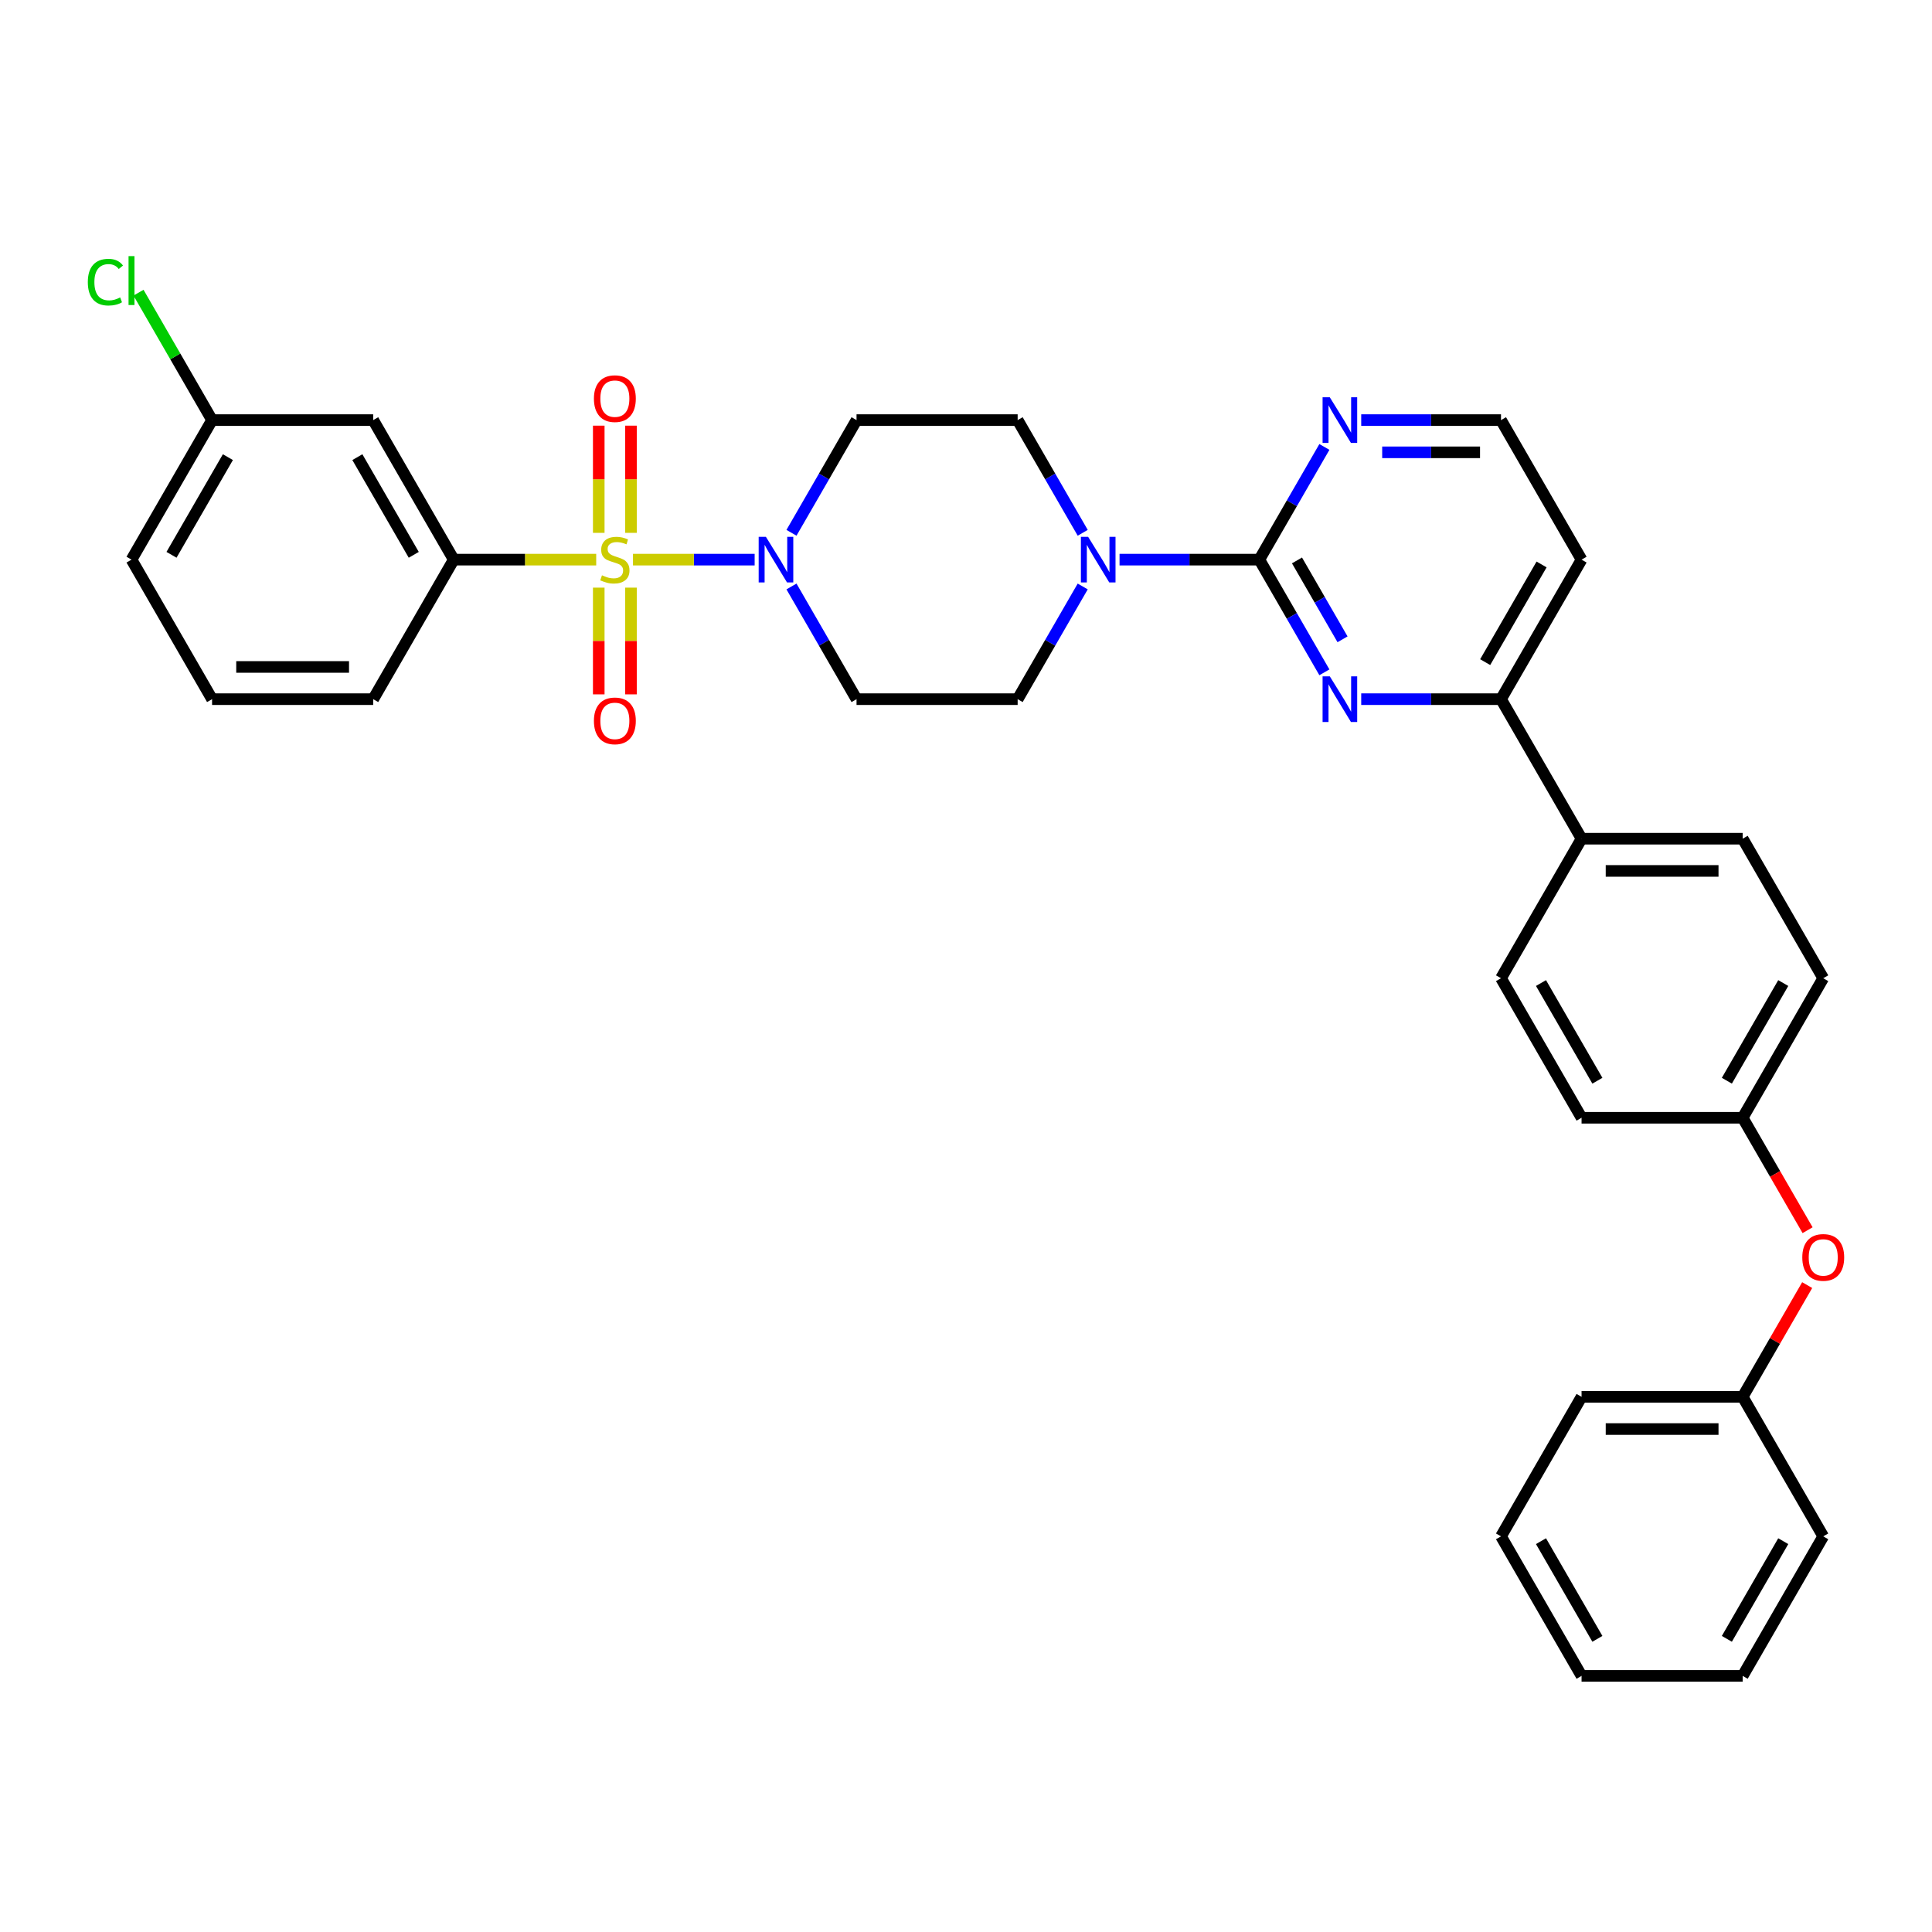 <?xml version='1.0' encoding='iso-8859-1'?>
<svg version='1.1' baseProfile='full'
              xmlns='http://www.w3.org/2000/svg'
                      xmlns:rdkit='http://www.rdkit.org/xml'
                      xmlns:xlink='http://www.w3.org/1999/xlink'
                  xml:space='preserve'
width='1000px' height='1000px' viewBox='0 0 1000 1000'>
<!-- END OF HEADER -->
<rect style='opacity:1.0;fill:#FFFFFF;stroke:none' width='1000' height='1000' x='0' y='0'> </rect>
<path class='bond-0' d='M 409.667,303.56 L 426.505,332.724' style='fill:none;fill-rule:evenodd;stroke:#0000FF;stroke-width:6px;stroke-linecap:butt;stroke-linejoin:miter;stroke-opacity:1' />
<path class='bond-0' d='M 426.505,332.724 L 443.342,361.888' style='fill:none;fill-rule:evenodd;stroke:#000000;stroke-width:6px;stroke-linecap:butt;stroke-linejoin:miter;stroke-opacity:1' />
<path class='bond-1' d='M 390.604,289.667 L 359.119,289.667' style='fill:none;fill-rule:evenodd;stroke:#0000FF;stroke-width:6px;stroke-linecap:butt;stroke-linejoin:miter;stroke-opacity:1' />
<path class='bond-1' d='M 359.119,289.667 L 327.633,289.667' style='fill:none;fill-rule:evenodd;stroke:#CCCC00;stroke-width:6px;stroke-linecap:butt;stroke-linejoin:miter;stroke-opacity:1' />
<path class='bond-2' d='M 409.667,275.773 L 426.505,246.609' style='fill:none;fill-rule:evenodd;stroke:#0000FF;stroke-width:6px;stroke-linecap:butt;stroke-linejoin:miter;stroke-opacity:1' />
<path class='bond-2' d='M 426.505,246.609 L 443.342,217.445' style='fill:none;fill-rule:evenodd;stroke:#000000;stroke-width:6px;stroke-linecap:butt;stroke-linejoin:miter;stroke-opacity:1' />
<path class='bond-3' d='M 309.913,304.16 L 309.913,331.778' style='fill:none;fill-rule:evenodd;stroke:#CCCC00;stroke-width:6px;stroke-linecap:butt;stroke-linejoin:miter;stroke-opacity:1' />
<path class='bond-3' d='M 309.913,331.778 L 309.913,359.396' style='fill:none;fill-rule:evenodd;stroke:#FF0000;stroke-width:6px;stroke-linecap:butt;stroke-linejoin:miter;stroke-opacity:1' />
<path class='bond-3' d='M 326.591,304.16 L 326.591,331.778' style='fill:none;fill-rule:evenodd;stroke:#CCCC00;stroke-width:6px;stroke-linecap:butt;stroke-linejoin:miter;stroke-opacity:1' />
<path class='bond-3' d='M 326.591,331.778 L 326.591,359.396' style='fill:none;fill-rule:evenodd;stroke:#FF0000;stroke-width:6px;stroke-linecap:butt;stroke-linejoin:miter;stroke-opacity:1' />
<path class='bond-4' d='M 326.591,275.806 L 326.591,248.063' style='fill:none;fill-rule:evenodd;stroke:#CCCC00;stroke-width:6px;stroke-linecap:butt;stroke-linejoin:miter;stroke-opacity:1' />
<path class='bond-4' d='M 326.591,248.063 L 326.591,220.32' style='fill:none;fill-rule:evenodd;stroke:#FF0000;stroke-width:6px;stroke-linecap:butt;stroke-linejoin:miter;stroke-opacity:1' />
<path class='bond-4' d='M 309.913,275.806 L 309.913,248.063' style='fill:none;fill-rule:evenodd;stroke:#CCCC00;stroke-width:6px;stroke-linecap:butt;stroke-linejoin:miter;stroke-opacity:1' />
<path class='bond-4' d='M 309.913,248.063 L 309.913,220.32' style='fill:none;fill-rule:evenodd;stroke:#FF0000;stroke-width:6px;stroke-linecap:butt;stroke-linejoin:miter;stroke-opacity:1' />
<path class='bond-5' d='M 308.595,289.667 L 271.727,289.667' style='fill:none;fill-rule:evenodd;stroke:#CCCC00;stroke-width:6px;stroke-linecap:butt;stroke-linejoin:miter;stroke-opacity:1' />
<path class='bond-5' d='M 271.727,289.667 L 234.858,289.667' style='fill:none;fill-rule:evenodd;stroke:#000000;stroke-width:6px;stroke-linecap:butt;stroke-linejoin:miter;stroke-opacity:1' />
<path class='bond-6' d='M 943.704,506.33 L 902.007,578.551' style='fill:none;fill-rule:evenodd;stroke:#000000;stroke-width:6px;stroke-linecap:butt;stroke-linejoin:miter;stroke-opacity:1' />
<path class='bond-6' d='M 923.006,508.823 L 893.818,559.378' style='fill:none;fill-rule:evenodd;stroke:#000000;stroke-width:6px;stroke-linecap:butt;stroke-linejoin:miter;stroke-opacity:1' />
<path class='bond-7' d='M 943.704,506.33 L 902.007,434.109' style='fill:none;fill-rule:evenodd;stroke:#000000;stroke-width:6px;stroke-linecap:butt;stroke-linejoin:miter;stroke-opacity:1' />
<path class='bond-8' d='M 902.007,578.551 L 818.614,578.551' style='fill:none;fill-rule:evenodd;stroke:#000000;stroke-width:6px;stroke-linecap:butt;stroke-linejoin:miter;stroke-opacity:1' />
<path class='bond-9' d='M 902.007,578.551 L 918.807,607.648' style='fill:none;fill-rule:evenodd;stroke:#000000;stroke-width:6px;stroke-linecap:butt;stroke-linejoin:miter;stroke-opacity:1' />
<path class='bond-9' d='M 918.807,607.648 L 935.606,636.745' style='fill:none;fill-rule:evenodd;stroke:#FF0000;stroke-width:6px;stroke-linecap:butt;stroke-linejoin:miter;stroke-opacity:1' />
<path class='bond-10' d='M 818.614,578.551 L 776.917,506.33' style='fill:none;fill-rule:evenodd;stroke:#000000;stroke-width:6px;stroke-linecap:butt;stroke-linejoin:miter;stroke-opacity:1' />
<path class='bond-10' d='M 826.803,559.378 L 797.616,508.823' style='fill:none;fill-rule:evenodd;stroke:#000000;stroke-width:6px;stroke-linecap:butt;stroke-linejoin:miter;stroke-opacity:1' />
<path class='bond-11' d='M 776.917,506.33 L 818.614,434.109' style='fill:none;fill-rule:evenodd;stroke:#000000;stroke-width:6px;stroke-linecap:butt;stroke-linejoin:miter;stroke-opacity:1' />
<path class='bond-12' d='M 818.614,434.109 L 902.007,434.109' style='fill:none;fill-rule:evenodd;stroke:#000000;stroke-width:6px;stroke-linecap:butt;stroke-linejoin:miter;stroke-opacity:1' />
<path class='bond-12' d='M 831.123,450.787 L 889.498,450.787' style='fill:none;fill-rule:evenodd;stroke:#000000;stroke-width:6px;stroke-linecap:butt;stroke-linejoin:miter;stroke-opacity:1' />
<path class='bond-13' d='M 818.614,434.109 L 776.917,361.888' style='fill:none;fill-rule:evenodd;stroke:#000000;stroke-width:6px;stroke-linecap:butt;stroke-linejoin:miter;stroke-opacity:1' />
<path class='bond-14' d='M 935.394,665.165 L 918.701,694.079' style='fill:none;fill-rule:evenodd;stroke:#FF0000;stroke-width:6px;stroke-linecap:butt;stroke-linejoin:miter;stroke-opacity:1' />
<path class='bond-14' d='M 918.701,694.079 L 902.007,722.993' style='fill:none;fill-rule:evenodd;stroke:#000000;stroke-width:6px;stroke-linecap:butt;stroke-linejoin:miter;stroke-opacity:1' />
<path class='bond-15' d='M 776.917,361.888 L 818.614,289.667' style='fill:none;fill-rule:evenodd;stroke:#000000;stroke-width:6px;stroke-linecap:butt;stroke-linejoin:miter;stroke-opacity:1' />
<path class='bond-15' d='M 768.727,342.715 L 797.915,292.16' style='fill:none;fill-rule:evenodd;stroke:#000000;stroke-width:6px;stroke-linecap:butt;stroke-linejoin:miter;stroke-opacity:1' />
<path class='bond-16' d='M 776.917,361.888 L 740.741,361.888' style='fill:none;fill-rule:evenodd;stroke:#000000;stroke-width:6px;stroke-linecap:butt;stroke-linejoin:miter;stroke-opacity:1' />
<path class='bond-16' d='M 740.741,361.888 L 704.565,361.888' style='fill:none;fill-rule:evenodd;stroke:#0000FF;stroke-width:6px;stroke-linecap:butt;stroke-linejoin:miter;stroke-opacity:1' />
<path class='bond-17' d='M 818.614,289.667 L 776.917,217.445' style='fill:none;fill-rule:evenodd;stroke:#000000;stroke-width:6px;stroke-linecap:butt;stroke-linejoin:miter;stroke-opacity:1' />
<path class='bond-18' d='M 776.917,217.445 L 740.741,217.445' style='fill:none;fill-rule:evenodd;stroke:#000000;stroke-width:6px;stroke-linecap:butt;stroke-linejoin:miter;stroke-opacity:1' />
<path class='bond-18' d='M 740.741,217.445 L 704.565,217.445' style='fill:none;fill-rule:evenodd;stroke:#0000FF;stroke-width:6px;stroke-linecap:butt;stroke-linejoin:miter;stroke-opacity:1' />
<path class='bond-18' d='M 766.064,234.124 L 740.741,234.124' style='fill:none;fill-rule:evenodd;stroke:#000000;stroke-width:6px;stroke-linecap:butt;stroke-linejoin:miter;stroke-opacity:1' />
<path class='bond-18' d='M 740.741,234.124 L 715.417,234.124' style='fill:none;fill-rule:evenodd;stroke:#0000FF;stroke-width:6px;stroke-linecap:butt;stroke-linejoin:miter;stroke-opacity:1' />
<path class='bond-19' d='M 685.502,231.339 L 668.664,260.503' style='fill:none;fill-rule:evenodd;stroke:#0000FF;stroke-width:6px;stroke-linecap:butt;stroke-linejoin:miter;stroke-opacity:1' />
<path class='bond-19' d='M 668.664,260.503 L 651.826,289.667' style='fill:none;fill-rule:evenodd;stroke:#000000;stroke-width:6px;stroke-linecap:butt;stroke-linejoin:miter;stroke-opacity:1' />
<path class='bond-20' d='M 651.826,289.667 L 668.664,318.83' style='fill:none;fill-rule:evenodd;stroke:#000000;stroke-width:6px;stroke-linecap:butt;stroke-linejoin:miter;stroke-opacity:1' />
<path class='bond-20' d='M 668.664,318.83 L 685.502,347.994' style='fill:none;fill-rule:evenodd;stroke:#0000FF;stroke-width:6px;stroke-linecap:butt;stroke-linejoin:miter;stroke-opacity:1' />
<path class='bond-20' d='M 671.322,290.076 L 683.108,310.491' style='fill:none;fill-rule:evenodd;stroke:#000000;stroke-width:6px;stroke-linecap:butt;stroke-linejoin:miter;stroke-opacity:1' />
<path class='bond-20' d='M 683.108,310.491 L 694.895,330.906' style='fill:none;fill-rule:evenodd;stroke:#0000FF;stroke-width:6px;stroke-linecap:butt;stroke-linejoin:miter;stroke-opacity:1' />
<path class='bond-21' d='M 651.826,289.667 L 615.65,289.667' style='fill:none;fill-rule:evenodd;stroke:#000000;stroke-width:6px;stroke-linecap:butt;stroke-linejoin:miter;stroke-opacity:1' />
<path class='bond-21' d='M 615.65,289.667 L 579.474,289.667' style='fill:none;fill-rule:evenodd;stroke:#0000FF;stroke-width:6px;stroke-linecap:butt;stroke-linejoin:miter;stroke-opacity:1' />
<path class='bond-22' d='M 560.411,275.773 L 543.574,246.609' style='fill:none;fill-rule:evenodd;stroke:#0000FF;stroke-width:6px;stroke-linecap:butt;stroke-linejoin:miter;stroke-opacity:1' />
<path class='bond-22' d='M 543.574,246.609 L 526.736,217.445' style='fill:none;fill-rule:evenodd;stroke:#000000;stroke-width:6px;stroke-linecap:butt;stroke-linejoin:miter;stroke-opacity:1' />
<path class='bond-23' d='M 560.411,303.56 L 543.574,332.724' style='fill:none;fill-rule:evenodd;stroke:#0000FF;stroke-width:6px;stroke-linecap:butt;stroke-linejoin:miter;stroke-opacity:1' />
<path class='bond-23' d='M 543.574,332.724 L 526.736,361.888' style='fill:none;fill-rule:evenodd;stroke:#000000;stroke-width:6px;stroke-linecap:butt;stroke-linejoin:miter;stroke-opacity:1' />
<path class='bond-24' d='M 902.007,722.993 L 943.704,795.214' style='fill:none;fill-rule:evenodd;stroke:#000000;stroke-width:6px;stroke-linecap:butt;stroke-linejoin:miter;stroke-opacity:1' />
<path class='bond-25' d='M 902.007,722.993 L 818.614,722.993' style='fill:none;fill-rule:evenodd;stroke:#000000;stroke-width:6px;stroke-linecap:butt;stroke-linejoin:miter;stroke-opacity:1' />
<path class='bond-25' d='M 889.498,739.671 L 831.123,739.671' style='fill:none;fill-rule:evenodd;stroke:#000000;stroke-width:6px;stroke-linecap:butt;stroke-linejoin:miter;stroke-opacity:1' />
<path class='bond-26' d='M 818.614,722.993 L 776.917,795.214' style='fill:none;fill-rule:evenodd;stroke:#000000;stroke-width:6px;stroke-linecap:butt;stroke-linejoin:miter;stroke-opacity:1' />
<path class='bond-27' d='M 776.917,795.214 L 818.614,867.435' style='fill:none;fill-rule:evenodd;stroke:#000000;stroke-width:6px;stroke-linecap:butt;stroke-linejoin:miter;stroke-opacity:1' />
<path class='bond-27' d='M 797.616,797.707 L 826.803,848.262' style='fill:none;fill-rule:evenodd;stroke:#000000;stroke-width:6px;stroke-linecap:butt;stroke-linejoin:miter;stroke-opacity:1' />
<path class='bond-28' d='M 818.614,867.435 L 902.007,867.435' style='fill:none;fill-rule:evenodd;stroke:#000000;stroke-width:6px;stroke-linecap:butt;stroke-linejoin:miter;stroke-opacity:1' />
<path class='bond-29' d='M 902.007,867.435 L 943.704,795.214' style='fill:none;fill-rule:evenodd;stroke:#000000;stroke-width:6px;stroke-linecap:butt;stroke-linejoin:miter;stroke-opacity:1' />
<path class='bond-29' d='M 893.818,848.262 L 923.006,797.707' style='fill:none;fill-rule:evenodd;stroke:#000000;stroke-width:6px;stroke-linecap:butt;stroke-linejoin:miter;stroke-opacity:1' />
<path class='bond-30' d='M 526.736,217.445 L 443.342,217.445' style='fill:none;fill-rule:evenodd;stroke:#000000;stroke-width:6px;stroke-linecap:butt;stroke-linejoin:miter;stroke-opacity:1' />
<path class='bond-31' d='M 443.342,361.888 L 526.736,361.888' style='fill:none;fill-rule:evenodd;stroke:#000000;stroke-width:6px;stroke-linecap:butt;stroke-linejoin:miter;stroke-opacity:1' />
<path class='bond-32' d='M 234.858,289.667 L 193.161,217.445' style='fill:none;fill-rule:evenodd;stroke:#000000;stroke-width:6px;stroke-linecap:butt;stroke-linejoin:miter;stroke-opacity:1' />
<path class='bond-32' d='M 214.159,287.173 L 184.972,236.618' style='fill:none;fill-rule:evenodd;stroke:#000000;stroke-width:6px;stroke-linecap:butt;stroke-linejoin:miter;stroke-opacity:1' />
<path class='bond-33' d='M 234.858,289.667 L 193.161,361.888' style='fill:none;fill-rule:evenodd;stroke:#000000;stroke-width:6px;stroke-linecap:butt;stroke-linejoin:miter;stroke-opacity:1' />
<path class='bond-34' d='M 193.161,217.445 L 109.768,217.445' style='fill:none;fill-rule:evenodd;stroke:#000000;stroke-width:6px;stroke-linecap:butt;stroke-linejoin:miter;stroke-opacity:1' />
<path class='bond-35' d='M 193.161,361.888 L 109.768,361.888' style='fill:none;fill-rule:evenodd;stroke:#000000;stroke-width:6px;stroke-linecap:butt;stroke-linejoin:miter;stroke-opacity:1' />
<path class='bond-35' d='M 180.652,345.209 L 122.277,345.209' style='fill:none;fill-rule:evenodd;stroke:#000000;stroke-width:6px;stroke-linecap:butt;stroke-linejoin:miter;stroke-opacity:1' />
<path class='bond-36' d='M 109.768,217.445 L 68.071,289.667' style='fill:none;fill-rule:evenodd;stroke:#000000;stroke-width:6px;stroke-linecap:butt;stroke-linejoin:miter;stroke-opacity:1' />
<path class='bond-36' d='M 117.957,236.618 L 88.77,287.173' style='fill:none;fill-rule:evenodd;stroke:#000000;stroke-width:6px;stroke-linecap:butt;stroke-linejoin:miter;stroke-opacity:1' />
<path class='bond-37' d='M 109.768,217.445 L 90.729,184.469' style='fill:none;fill-rule:evenodd;stroke:#000000;stroke-width:6px;stroke-linecap:butt;stroke-linejoin:miter;stroke-opacity:1' />
<path class='bond-37' d='M 90.729,184.469 L 71.69,151.493' style='fill:none;fill-rule:evenodd;stroke:#00CC00;stroke-width:6px;stroke-linecap:butt;stroke-linejoin:miter;stroke-opacity:1' />
<path class='bond-38' d='M 109.768,361.888 L 68.071,289.667' style='fill:none;fill-rule:evenodd;stroke:#000000;stroke-width:6px;stroke-linecap:butt;stroke-linejoin:miter;stroke-opacity:1' />
<path  class='atom-0' d='M 396.425 277.858
L 404.164 290.367
Q 404.931 291.601, 406.165 293.836
Q 407.4 296.071, 407.466 296.205
L 407.466 277.858
L 410.602 277.858
L 410.602 301.475
L 407.366 301.475
L 399.06 287.798
Q 398.093 286.197, 397.059 284.363
Q 396.058 282.528, 395.758 281.961
L 395.758 301.475
L 392.689 301.475
L 392.689 277.858
L 396.425 277.858
' fill='#0000FF'/>
<path  class='atom-1' d='M 311.58 297.772
Q 311.847 297.872, 312.948 298.339
Q 314.049 298.806, 315.25 299.107
Q 316.484 299.374, 317.685 299.374
Q 319.92 299.374, 321.221 298.306
Q 322.522 297.205, 322.522 295.304
Q 322.522 294.003, 321.854 293.202
Q 321.221 292.402, 320.22 291.968
Q 319.219 291.535, 317.551 291.034
Q 315.45 290.4, 314.182 289.8
Q 312.948 289.2, 312.047 287.932
Q 311.18 286.664, 311.18 284.529
Q 311.18 281.561, 313.182 279.726
Q 315.216 277.891, 319.219 277.891
Q 321.955 277.891, 325.057 279.192
L 324.29 281.761
Q 321.454 280.593, 319.319 280.593
Q 317.018 280.593, 315.75 281.561
Q 314.482 282.495, 314.516 284.129
Q 314.516 285.397, 315.15 286.164
Q 315.817 286.931, 316.751 287.365
Q 317.718 287.798, 319.319 288.299
Q 321.454 288.966, 322.722 289.633
Q 323.989 290.3, 324.89 291.668
Q 325.824 293.002, 325.824 295.304
Q 325.824 298.573, 323.622 300.341
Q 321.454 302.075, 317.818 302.075
Q 315.717 302.075, 314.116 301.608
Q 312.548 301.175, 310.68 300.408
L 311.58 297.772
' fill='#CCCC00'/>
<path  class='atom-2' d='M 307.411 373.127
Q 307.411 367.456, 310.213 364.287
Q 313.015 361.118, 318.252 361.118
Q 323.489 361.118, 326.291 364.287
Q 329.093 367.456, 329.093 373.127
Q 329.093 378.864, 326.258 382.133
Q 323.422 385.369, 318.252 385.369
Q 313.048 385.369, 310.213 382.133
Q 307.411 378.898, 307.411 373.127
M 318.252 382.7
Q 321.854 382.7, 323.789 380.299
Q 325.757 377.864, 325.757 373.127
Q 325.757 368.49, 323.789 366.155
Q 321.854 363.787, 318.252 363.787
Q 314.649 363.787, 312.681 366.122
Q 310.746 368.457, 310.746 373.127
Q 310.746 377.897, 312.681 380.299
Q 314.649 382.7, 318.252 382.7
' fill='#FF0000'/>
<path  class='atom-3' d='M 307.411 206.34
Q 307.411 200.669, 310.213 197.5
Q 313.015 194.331, 318.252 194.331
Q 323.489 194.331, 326.291 197.5
Q 329.093 200.669, 329.093 206.34
Q 329.093 212.077, 326.258 215.346
Q 323.422 218.582, 318.252 218.582
Q 313.048 218.582, 310.213 215.346
Q 307.411 212.11, 307.411 206.34
M 318.252 215.913
Q 321.854 215.913, 323.789 213.511
Q 325.757 211.076, 325.757 206.34
Q 325.757 201.703, 323.789 199.368
Q 321.854 196.999, 318.252 196.999
Q 314.649 196.999, 312.681 199.335
Q 310.746 201.67, 310.746 206.34
Q 310.746 211.11, 312.681 213.511
Q 314.649 215.913, 318.252 215.913
' fill='#FF0000'/>
<path  class='atom-10' d='M 932.863 650.838
Q 932.863 645.168, 935.665 641.999
Q 938.467 638.83, 943.704 638.83
Q 948.941 638.83, 951.743 641.999
Q 954.545 645.168, 954.545 650.838
Q 954.545 656.576, 951.71 659.845
Q 948.875 663.081, 943.704 663.081
Q 938.501 663.081, 935.665 659.845
Q 932.863 656.609, 932.863 650.838
M 943.704 660.412
Q 947.307 660.412, 949.242 658.01
Q 951.21 655.575, 951.21 650.838
Q 951.21 646.202, 949.242 643.867
Q 947.307 641.498, 943.704 641.498
Q 940.102 641.498, 938.134 643.833
Q 936.199 646.168, 936.199 650.838
Q 936.199 655.608, 938.134 658.01
Q 940.102 660.412, 943.704 660.412
' fill='#FF0000'/>
<path  class='atom-14' d='M 688.303 205.637
L 696.042 218.146
Q 696.809 219.38, 698.043 221.615
Q 699.277 223.85, 699.344 223.984
L 699.344 205.637
L 702.48 205.637
L 702.48 229.254
L 699.244 229.254
L 690.938 215.577
Q 689.971 213.976, 688.937 212.142
Q 687.936 210.307, 687.636 209.74
L 687.636 229.254
L 684.567 229.254
L 684.567 205.637
L 688.303 205.637
' fill='#0000FF'/>
<path  class='atom-16' d='M 688.303 350.079
L 696.042 362.588
Q 696.809 363.822, 698.043 366.057
Q 699.277 368.292, 699.344 368.426
L 699.344 350.079
L 702.48 350.079
L 702.48 373.696
L 699.244 373.696
L 690.938 360.02
Q 689.971 358.418, 688.937 356.584
Q 687.936 354.749, 687.636 354.182
L 687.636 373.696
L 684.567 373.696
L 684.567 350.079
L 688.303 350.079
' fill='#0000FF'/>
<path  class='atom-17' d='M 563.212 277.858
L 570.951 290.367
Q 571.719 291.601, 572.953 293.836
Q 574.187 296.071, 574.254 296.205
L 574.254 277.858
L 577.389 277.858
L 577.389 301.475
L 574.154 301.475
L 565.848 287.798
Q 564.88 286.197, 563.846 284.363
Q 562.845 282.528, 562.545 281.961
L 562.545 301.475
L 559.476 301.475
L 559.476 277.858
L 563.212 277.858
' fill='#0000FF'/>
<path  class='atom-34' d='M 45.455 146.042
Q 45.455 140.171, 48.19 137.102
Q 50.959 134, 56.196 134
Q 61.066 134, 63.668 137.435
L 61.466 139.237
Q 59.565 136.735, 56.196 136.735
Q 52.626 136.735, 50.725 139.137
Q 48.857 141.505, 48.857 146.042
Q 48.857 150.712, 50.792 153.114
Q 52.76 155.515, 56.563 155.515
Q 59.164 155.515, 62.2 153.947
L 63.134 156.449
Q 61.9 157.25, 60.032 157.717
Q 58.164 158.184, 56.096 158.184
Q 50.959 158.184, 48.19 155.048
Q 45.455 151.913, 45.455 146.042
' fill='#00CC00'/>
<path  class='atom-34' d='M 66.537 132.565
L 69.605 132.565
L 69.605 157.884
L 66.537 157.884
L 66.537 132.565
' fill='#00CC00'/>
</svg>
